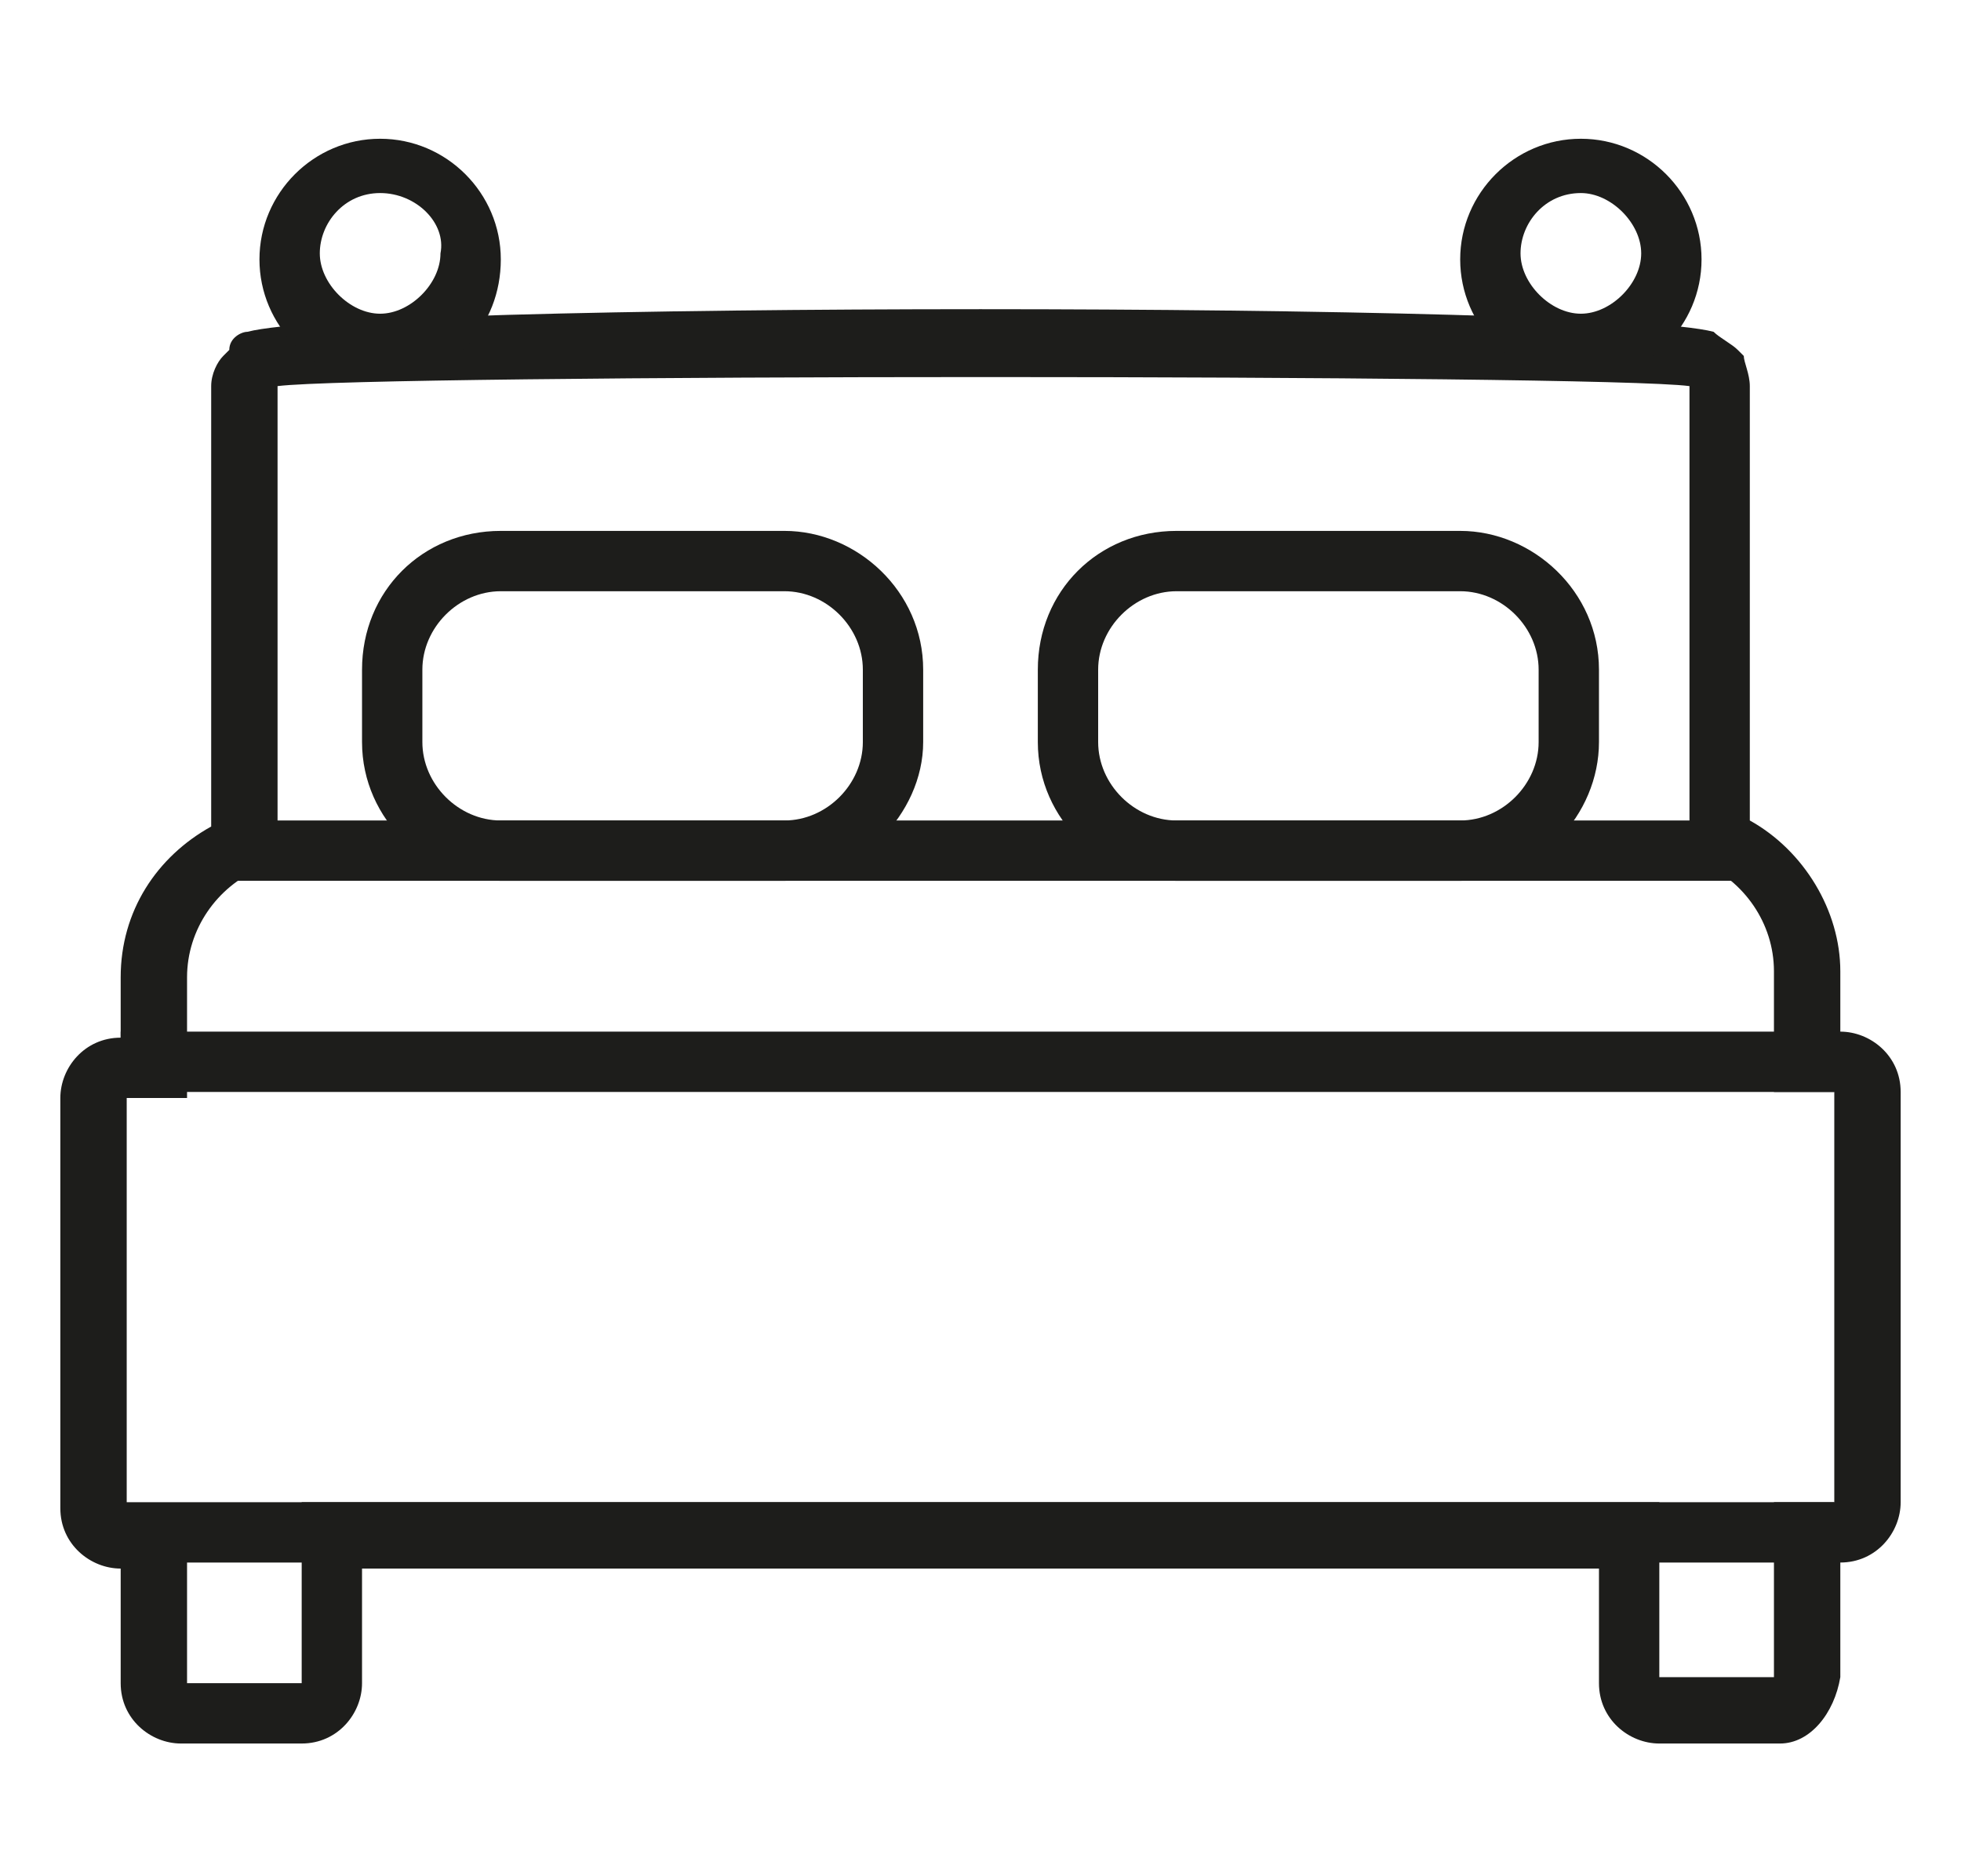<?xml version="1.0" encoding="utf-8"?>
<!-- Generator: Adobe Illustrator 19.2.1, SVG Export Plug-In . SVG Version: 6.00 Build 0)  -->
<svg version="1.1" id="Ebene_1" xmlns="http://www.w3.org/2000/svg" xmlns:xlink="http://www.w3.org/1999/xlink" x="0px" y="0px"
	 viewBox="0 0 32.5 31.1" style="enable-background:new 0 0 32.5 31.1;" xml:space="preserve">
<style type="text/css">
	.st0{fill:#1D1D1B;}
</style>
<g>
	<g>
		<g>
			<path class="st0" d="M29.5,28.9h-2c-0.5,0-1-0.4-1-1v-1.9H6v1.9c0,0.5-0.4,1-1,1H3c-0.5,0-1-0.4-1-1v-1.9c-0.5,0-1-0.4-1-1v-6.8
				c0-0.5,0.4-1,1-1v-1c0-1.1,0.6-2,1.5-2.5V6.4c0-0.2,0.1-0.4,0.2-0.5l0,0l0.1-0.1C3.8,5.6,4,5.5,4.1,5.5l0,0C6,5,26.5,5,28.4,5.5
				l0,0c0.1,0.1,0.3,0.2,0.4,0.3l0.1,0.1l0,0C28.9,6,29,6.2,29,6.4v7.2c0.9,0.5,1.5,1.5,1.5,2.5v1c0.5,0,1,0.4,1,1v6.8
				c0,0.5-0.4,1-1,1v1.9C30.4,28.4,30,28.9,29.5,28.9z M5,24.9h22.5v2.9l1.9,0l0-2.9h1v-6.8l-1,0v-2c0-0.8-0.5-1.5-1.2-1.8L28,14.2
				V6.4c-1.5-0.2-21.8-0.2-23.4,0l0,0l0,7.9l-0.3,0.1c-0.7,0.3-1.2,1-1.2,1.8v2h-1l0,6.8l1,0v2.9l1.9,0L5,24.9z"/>
		</g>
		<g>
			<path class="st0" d="M6.3,6.3c-1.1,0-2-0.9-2-2s0.9-2,2-2s2,0.9,2,2S7.5,6.3,6.3,6.3z M6.3,3.2c-0.6,0-1,0.5-1,1s0.5,1,1,1
				s1-0.5,1-1C7.4,3.7,6.9,3.2,6.3,3.2z"/>
		</g>
		<g>
			<path class="st0" d="M26.2,6.3c-1.1,0-2-0.9-2-2s0.9-2,2-2s2,0.9,2,2S27.3,6.3,26.2,6.3z M26.2,3.2c-0.6,0-1,0.5-1,1s0.5,1,1,1
				s1-0.5,1-1S26.7,3.2,26.2,3.2z"/>
		</g>
		<g>
			<path class="st0" d="M13,14.6H8.3c-1.2,0-2.3-1-2.3-2.3v-1.2c0-1.3,1-2.3,2.3-2.3H13c1.2,0,2.3,1,2.3,2.3v1.2
				C15.3,13.5,14.2,14.6,13,14.6z M8.3,9.8c-0.7,0-1.3,0.6-1.3,1.3v1.2c0,0.7,0.6,1.3,1.3,1.3H13c0.7,0,1.3-0.6,1.3-1.3v-1.2
				c0-0.7-0.6-1.3-1.3-1.3C13,9.8,8.3,9.8,8.3,9.8z"/>
		</g>
		<g>
			<path class="st0" d="M24.2,14.6h-4.7c-1.2,0-2.3-1-2.3-2.3v-1.2c0-1.3,1-2.3,2.3-2.3h4.7c1.2,0,2.3,1,2.3,2.3v1.2
				C26.5,13.5,25.5,14.6,24.2,14.6z M19.5,9.8c-0.7,0-1.3,0.6-1.3,1.3v1.2c0,0.7,0.6,1.3,1.3,1.3h4.7c0.7,0,1.3-0.6,1.3-1.3v-1.2
				c0-0.7-0.6-1.3-1.3-1.3C24.2,9.8,19.5,9.8,19.5,9.8z"/>
		</g>
	</g>
	<g>
		<rect x="2" y="17.1" class="st0" width="28.4" height="1"/>
	</g>
	<g>
		<rect x="3.8" y="13.6" class="st0" width="24.9" height="1"/>
	</g>
	<g>
		<polygon class="st0" points="2,24.9 30.4,24.9 30.3,25.9 2.7,25.9 		"/>
	</g>
</g>
</svg>
